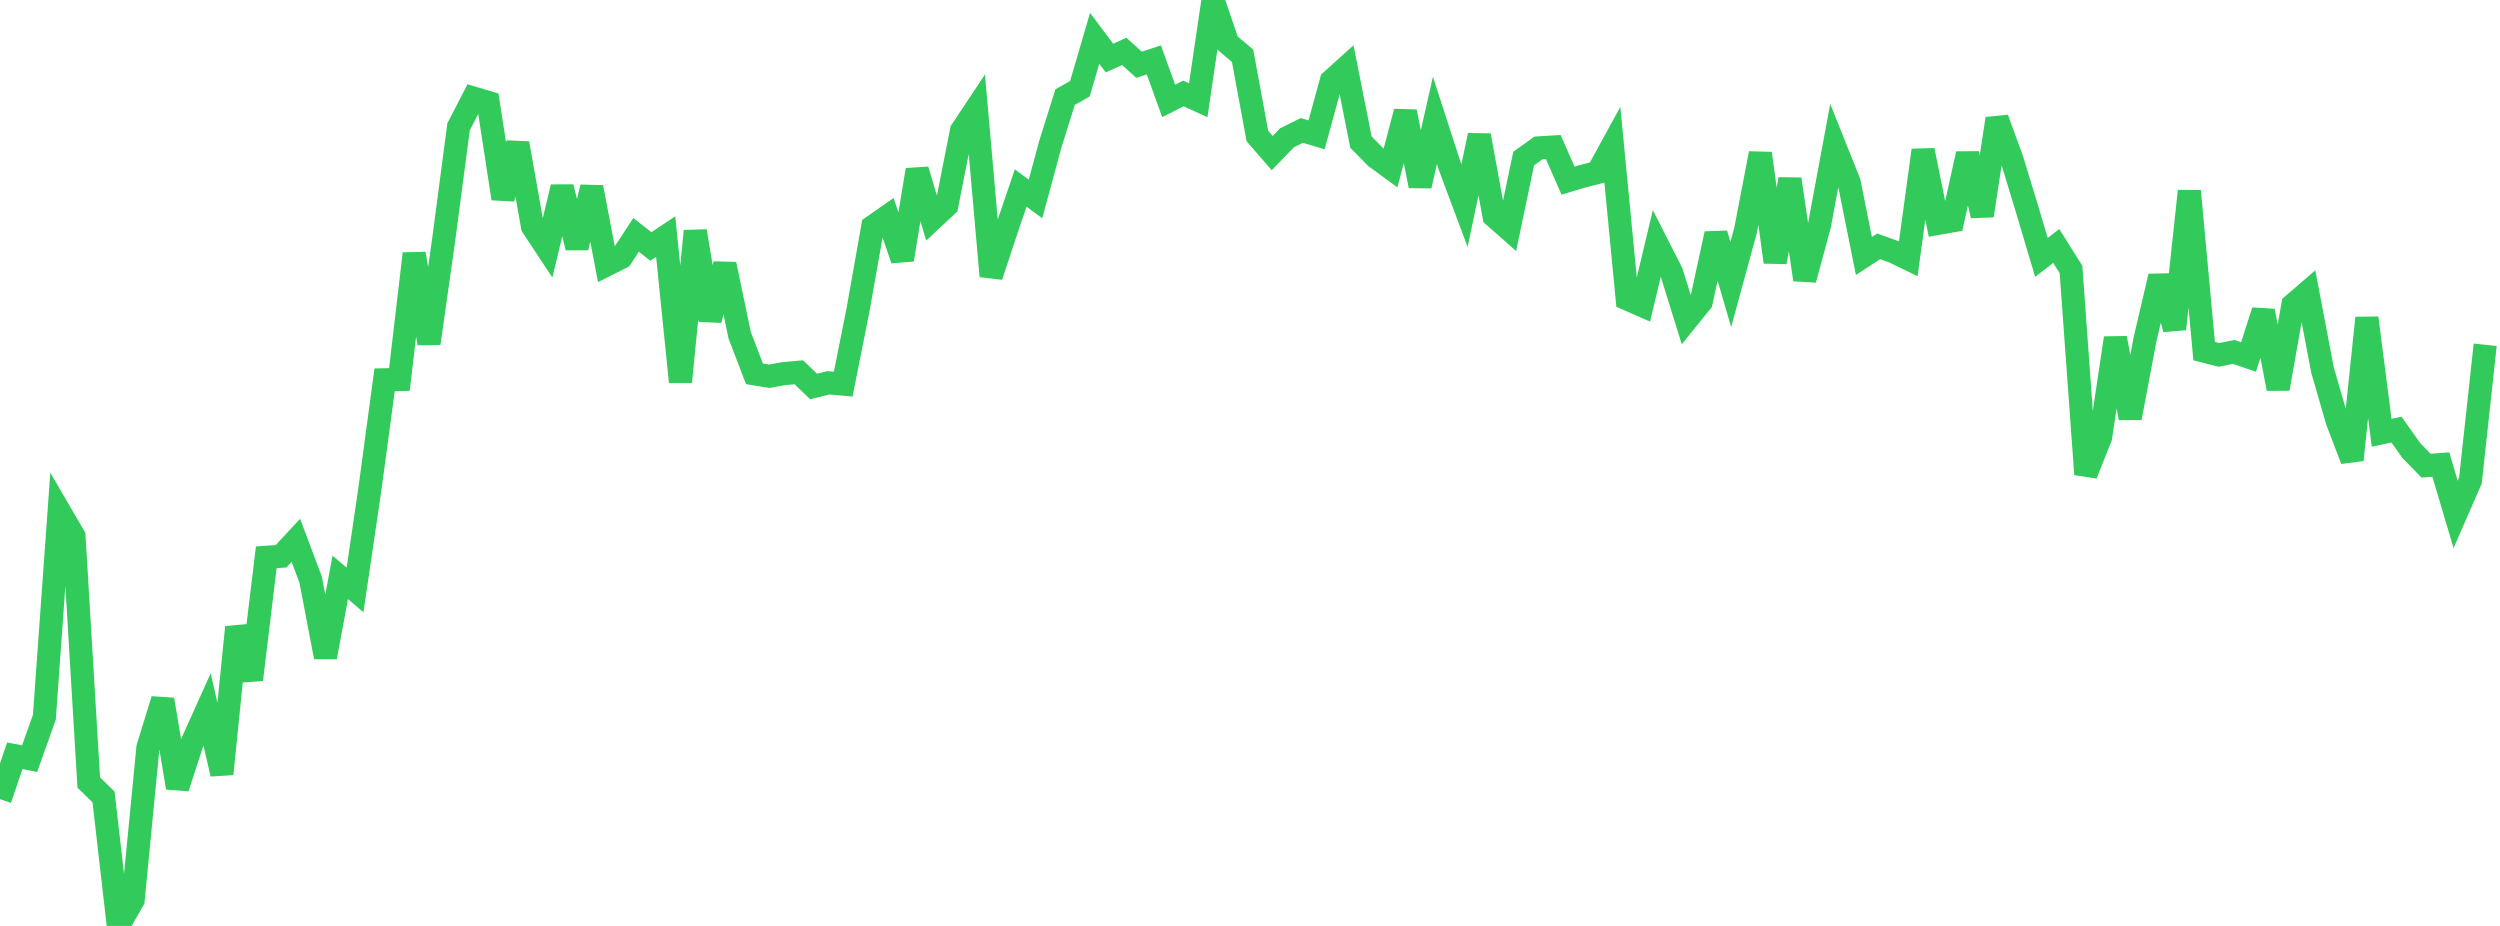 <?xml version="1.0" standalone="no"?>
<!DOCTYPE svg PUBLIC "-//W3C//DTD SVG 1.1//EN" "http://www.w3.org/Graphics/SVG/1.1/DTD/svg11.dtd">

<svg width="135" height="50" viewBox="0 0 135 50" preserveAspectRatio="none" 
  xmlns="http://www.w3.org/2000/svg"
  xmlns:xlink="http://www.w3.org/1999/xlink">


<polyline points="0.0, 43.154 0.799, 40.811 1.598, 40.968 2.396, 38.729 3.195, 27.587 3.994, 28.959 4.793, 42.258 5.592, 43.037 6.391, 50.0 7.189, 48.597 7.988, 40.374 8.787, 37.777 9.586, 42.538 10.385, 40.082 11.183, 38.311 11.982, 41.794 12.781, 33.867 13.58, 36.697 14.379, 30.094 15.178, 30.037 15.976, 29.178 16.775, 31.302 17.574, 35.482 18.373, 31.179 19.172, 31.857 19.97, 26.437 20.769, 20.51 21.568, 20.493 22.367, 13.698 23.166, 18.545 23.964, 12.906 24.763, 6.847 25.562, 5.296 26.361, 5.534 27.16, 10.723 27.959, 7.738 28.757, 12.232 29.556, 13.442 30.355, 10.102 31.154, 13.369 31.953, 10.113 32.751, 14.304 33.55, 13.901 34.349, 12.683 35.148, 13.31 35.947, 12.776 36.746, 20.623 37.544, 12.479 38.343, 17.28 39.142, 14.27 39.941, 18.099 40.74, 20.185 41.538, 20.318 42.337, 20.174 43.136, 20.103 43.935, 20.871 44.734, 20.671 45.533, 20.743 46.331, 16.745 47.13, 12.238 47.929, 11.68 48.728, 14.021 49.527, 9.174 50.325, 11.846 51.124, 11.1 51.923, 7.055 52.722, 5.853 53.521, 14.913 54.32, 12.491 55.118, 10.154 55.917, 10.742 56.716, 7.789 57.515, 5.245 58.314, 4.792 59.112, 2.069 59.911, 3.135 60.71, 2.776 61.509, 3.498 62.308, 3.234 63.107, 5.449 63.905, 5.046 64.704, 5.414 65.503, 0.0 66.302, 2.339 67.101, 3.013 67.899, 7.347 68.698, 8.268 69.497, 7.441 70.296, 7.044 71.095, 7.281 71.893, 4.366 72.692, 3.646 73.491, 7.674 74.29, 8.489 75.089, 9.071 75.888, 6.032 76.686, 10.038 77.485, 6.502 78.284, 8.966 79.083, 11.103 79.882, 7.311 80.68, 11.67 81.479, 12.376 82.278, 8.562 83.077, 7.988 83.876, 7.939 84.675, 9.754 85.473, 9.515 86.272, 9.311 87.071, 7.853 87.87, 16.142 88.669, 16.493 89.467, 13.144 90.266, 14.716 91.065, 17.288 91.864, 16.3 92.663, 12.624 93.462, 15.362 94.26, 12.441 95.059, 8.283 95.858, 14.154 96.657, 9.675 97.456, 15.101 98.254, 12.143 99.053, 7.844 99.852, 9.837 100.651, 13.822 101.45, 13.302 102.249, 13.59 103.047, 13.977 103.846, 8.116 104.645, 12.063 105.444, 11.923 106.243, 8.306 107.041, 11.643 107.84, 6.409 108.639, 8.595 109.438, 11.216 110.237, 13.9 111.036, 13.282 111.834, 14.552 112.633, 25.611 113.432, 23.604 114.231, 18.255 115.03, 22.573 115.828, 18.341 116.627, 14.922 117.426, 17.767 118.225, 10.319 119.024, 18.96 119.822, 19.165 120.621, 19.004 121.42, 19.277 122.219, 16.791 123.018, 20.992 123.817, 16.464 124.615, 15.776 125.414, 19.976 126.213, 22.738 127.012, 24.832 127.811, 17.168 128.609, 23.368 129.408, 23.198 130.207, 24.325 131.006, 25.144 131.805, 25.087 132.604, 27.778 133.402, 25.952 134.201, 18.618" fill="none" stroke="#32ca5b" stroke-width="1.25"/>

</svg>